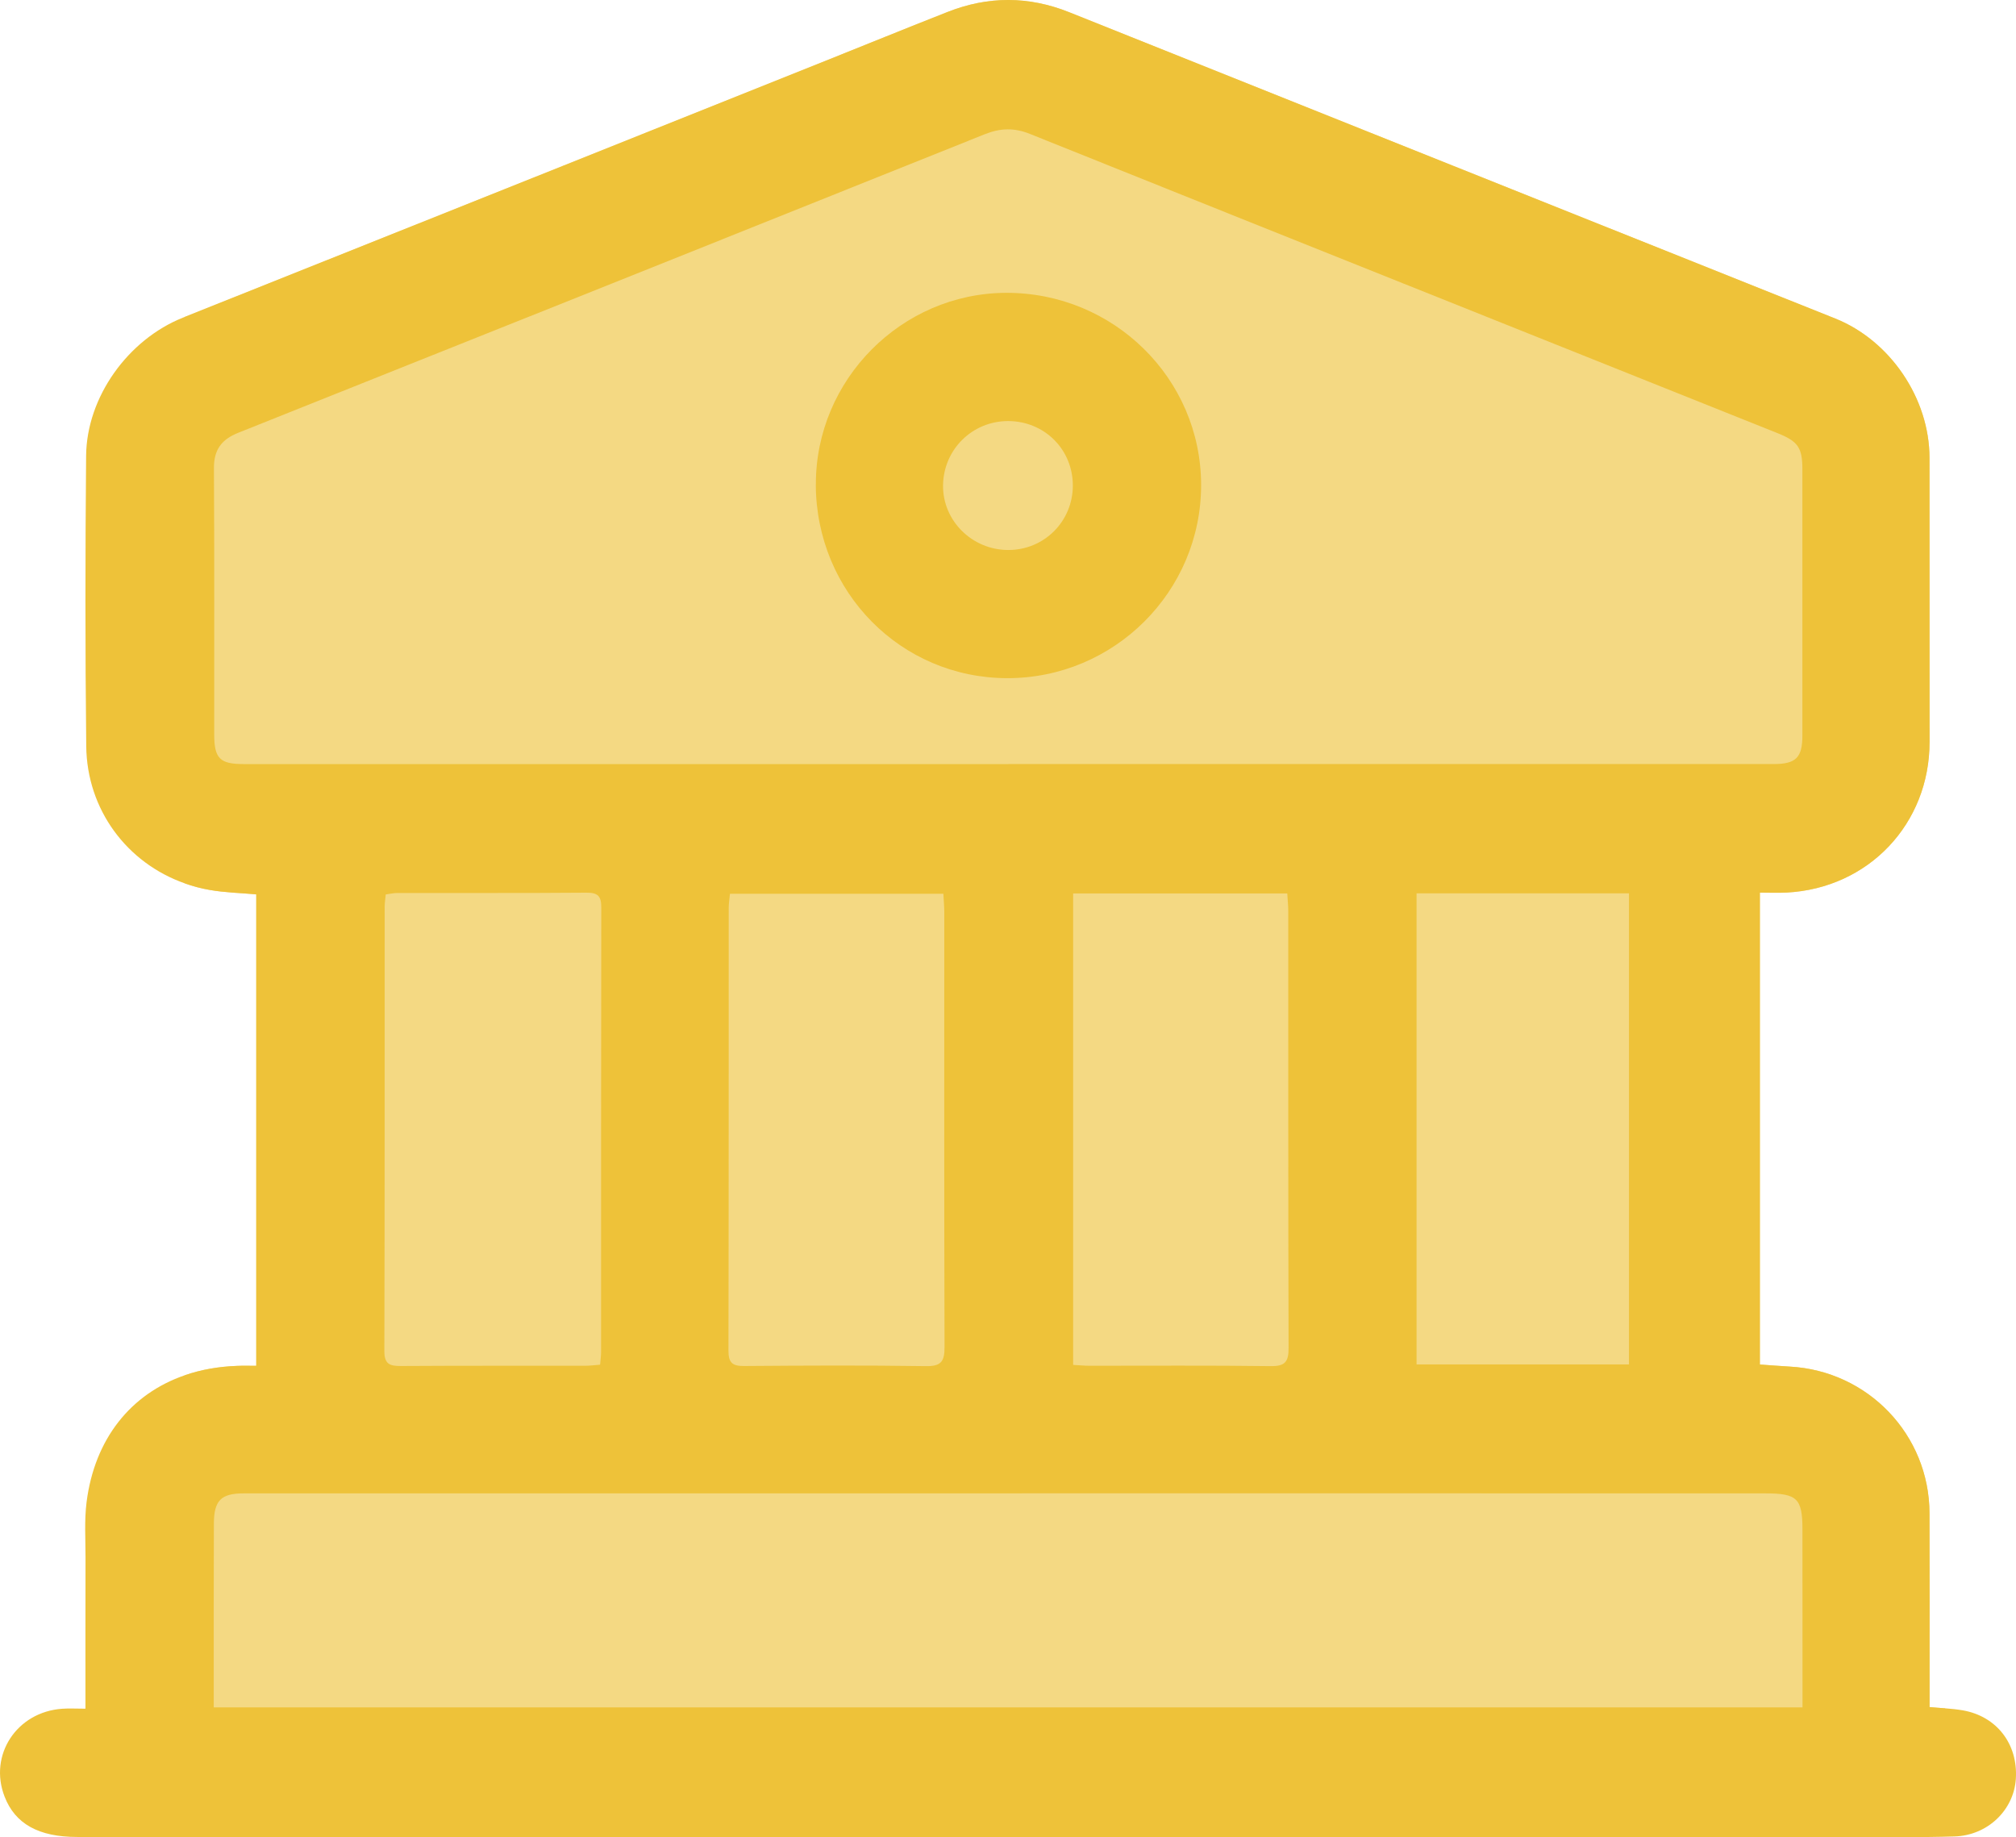 <?xml version="1.0" encoding="UTF-8"?>
<svg id="Layer_1" data-name="Layer 1" xmlns="http://www.w3.org/2000/svg" viewBox="0 0 310.21 282.68">
  <defs>
    <style>
      .cls-1 {
        fill: #f4d983;
      }

      .cls-1, .cls-2 {
        stroke-width: 0px;
      }

      .cls-2 {
        fill: #eec239;
      }
    </style>
  </defs>
  <path class="cls-1" d="m299.29,262.86v15.46H28.44v-66.71c2.46-.85,5.17-1.34,8.08-1.44.9-.04,1.8-.01,2.91-.01v-72.54c-2.41-.22-4.81-.27-7.15-.68-1.33-.23-2.61-.57-3.84-1.01V48.76c32.81-13.08,65.61-26.22,98.41-39.33,6.32-2.53,12.63-5.1,18.96-7.59,6.23-2.46,12.46-2.46,18.71.04,39.28,15.72,78.58,31.43,117.87,47.13,8.44,3.37,14.51,12.28,14.51,21.45.01,14.56,0,29.12.01,43.69.01,12.61-9.38,22.53-21.99,23.19-1.31.07-2.63.01-4.12.01v72.61c1.53.11,3.06.23,4.6.32,12.06.66,21.47,10.5,21.5,22.56.03,8.98.01,17.97.01,26.96v2.87c.83.08,1.62.13,2.38.19Z"/>
  <path class="cls-2" d="m302,263.17c-.88-.15-1.77-.24-2.71-.31-.76-.06-1.55-.11-2.38-.19v-2.87c0-8.99.02-17.98-.01-26.96-.03-12.06-9.44-21.9-21.5-22.56-1.54-.09-3.07-.21-4.6-.32v-72.61c1.49,0,2.81.06,4.12-.01,12.61-.66,22-10.58,21.99-23.19-.01-14.57,0-29.13-.01-43.69,0-9.17-6.07-18.08-14.51-21.45-39.29-15.7-78.59-31.41-117.87-47.13-6.25-2.5-12.48-2.5-18.71-.04-6.33,2.49-12.64,5.06-18.96,7.59-32.8,13.11-65.6,26.25-98.41,39.33-.1.04-.2.08-.3.12-8.39,3.35-14.81,12.16-14.89,21.27-.13,14.89-.15,29.79.02,44.68.11,9.76,6.25,17.96,15.17,21.1,1.23.44,2.51.78,3.84,1.01,2.34.41,4.74.46,7.15.68v72.54c-1.11,0-2.01-.03-2.91.01-2.91.1-5.62.59-8.08,1.44-8.33,2.87-13.89,9.81-15.12,19.54-.35,2.79-.16,5.65-.16,8.48-.02,7.64-.01,15.28-.01,23.29-1.43,0-2.51-.07-3.58.01-7.01.49-11.35,7.14-8.86,13.53,1.62,4.18,5.24,6.2,11.16,6.2h273.64c5.07,0,10.15.08,15.23-.08,5.12-.15,9.15-4.07,9.45-8.89.33-5.35-2.95-9.61-8.19-10.52ZM37.47,117.57c-3.64,0-4.51-.87-4.51-4.59-.01-13.65.04-27.3-.04-40.94-.02-2.86,1.19-4.43,3.75-5.45,38.3-15.28,76.59-30.59,114.87-45.94,2.38-.95,4.53-1.02,6.95-.04,38.32,15.38,76.67,30.7,115,46.03,3.18,1.27,3.85,2.23,3.85,5.58.01,13.65.01,27.3,0,40.94,0,3.44-1,4.41-4.46,4.41H37.47Zm213.19,19.89v72.49h-32.69v-72.49h32.69Zm-52.38,69.92c.01,2.16-.52,2.86-2.77,2.83-9.32-.13-18.64-.05-27.96-.06-.74,0-1.47-.08-2.42-.13v-72.54h32.95c.05.97.15,1.86.15,2.74.01,22.39-.02,44.77.05,67.16Zm-52.94-.15c.01,2.22-.48,3.02-2.87,2.98-9.31-.14-18.63-.09-27.95-.02-1.83.02-2.44-.5-2.43-2.39.05-22.71.03-45.42.04-68.13,0-.64.11-1.29.19-2.14h32.84c.05,1.04.14,1.93.14,2.82,0,22.3-.03,44.59.04,66.88Zm-52.82-67.57c-.04,22.79-.03,45.59-.03,68.39,0,.57-.09,1.14-.15,1.94-.91.07-1.57.16-2.22.16-9.48.01-18.97-.02-28.45.04-1.73.01-2.53-.31-2.53-2.3.07-22.8.04-45.6.05-68.4,0-.57.1-1.14.17-1.86.62-.08,1.16-.22,1.71-.22,9.73-.02,19.47.03,29.2-.05,1.78-.01,2.26.58,2.25,2.3Zm-59.63,107.02c.01-4.07.01-8.15.02-12.23.01-3.55,1.09-4.66,4.56-4.66,57.18-.01,114.35-.01,171.53-.01,20.89,0,41.78.01,62.66.01,4.88,0,5.69.79,5.69,5.56,0,8.16.01,16.32.01,24.47v2.9H32.89v-16.04Z"/>
  <path class="cls-2" d="m125.54,74.53c-.03-16.1,13.17-29.4,29.24-29.47,16.55-.07,30.02,13.18,30.04,29.54.02,16.43-13.39,29.79-29.87,29.75-16.34-.04-29.38-13.26-29.42-29.82Zm39.54.18c0-5.56-4.37-9.91-9.96-9.92-5.52,0-9.95,4.38-10.01,9.91-.05,5.43,4.46,9.91,10.01,9.93,5.53.02,9.96-4.39,9.96-9.92Z"/>
</svg>